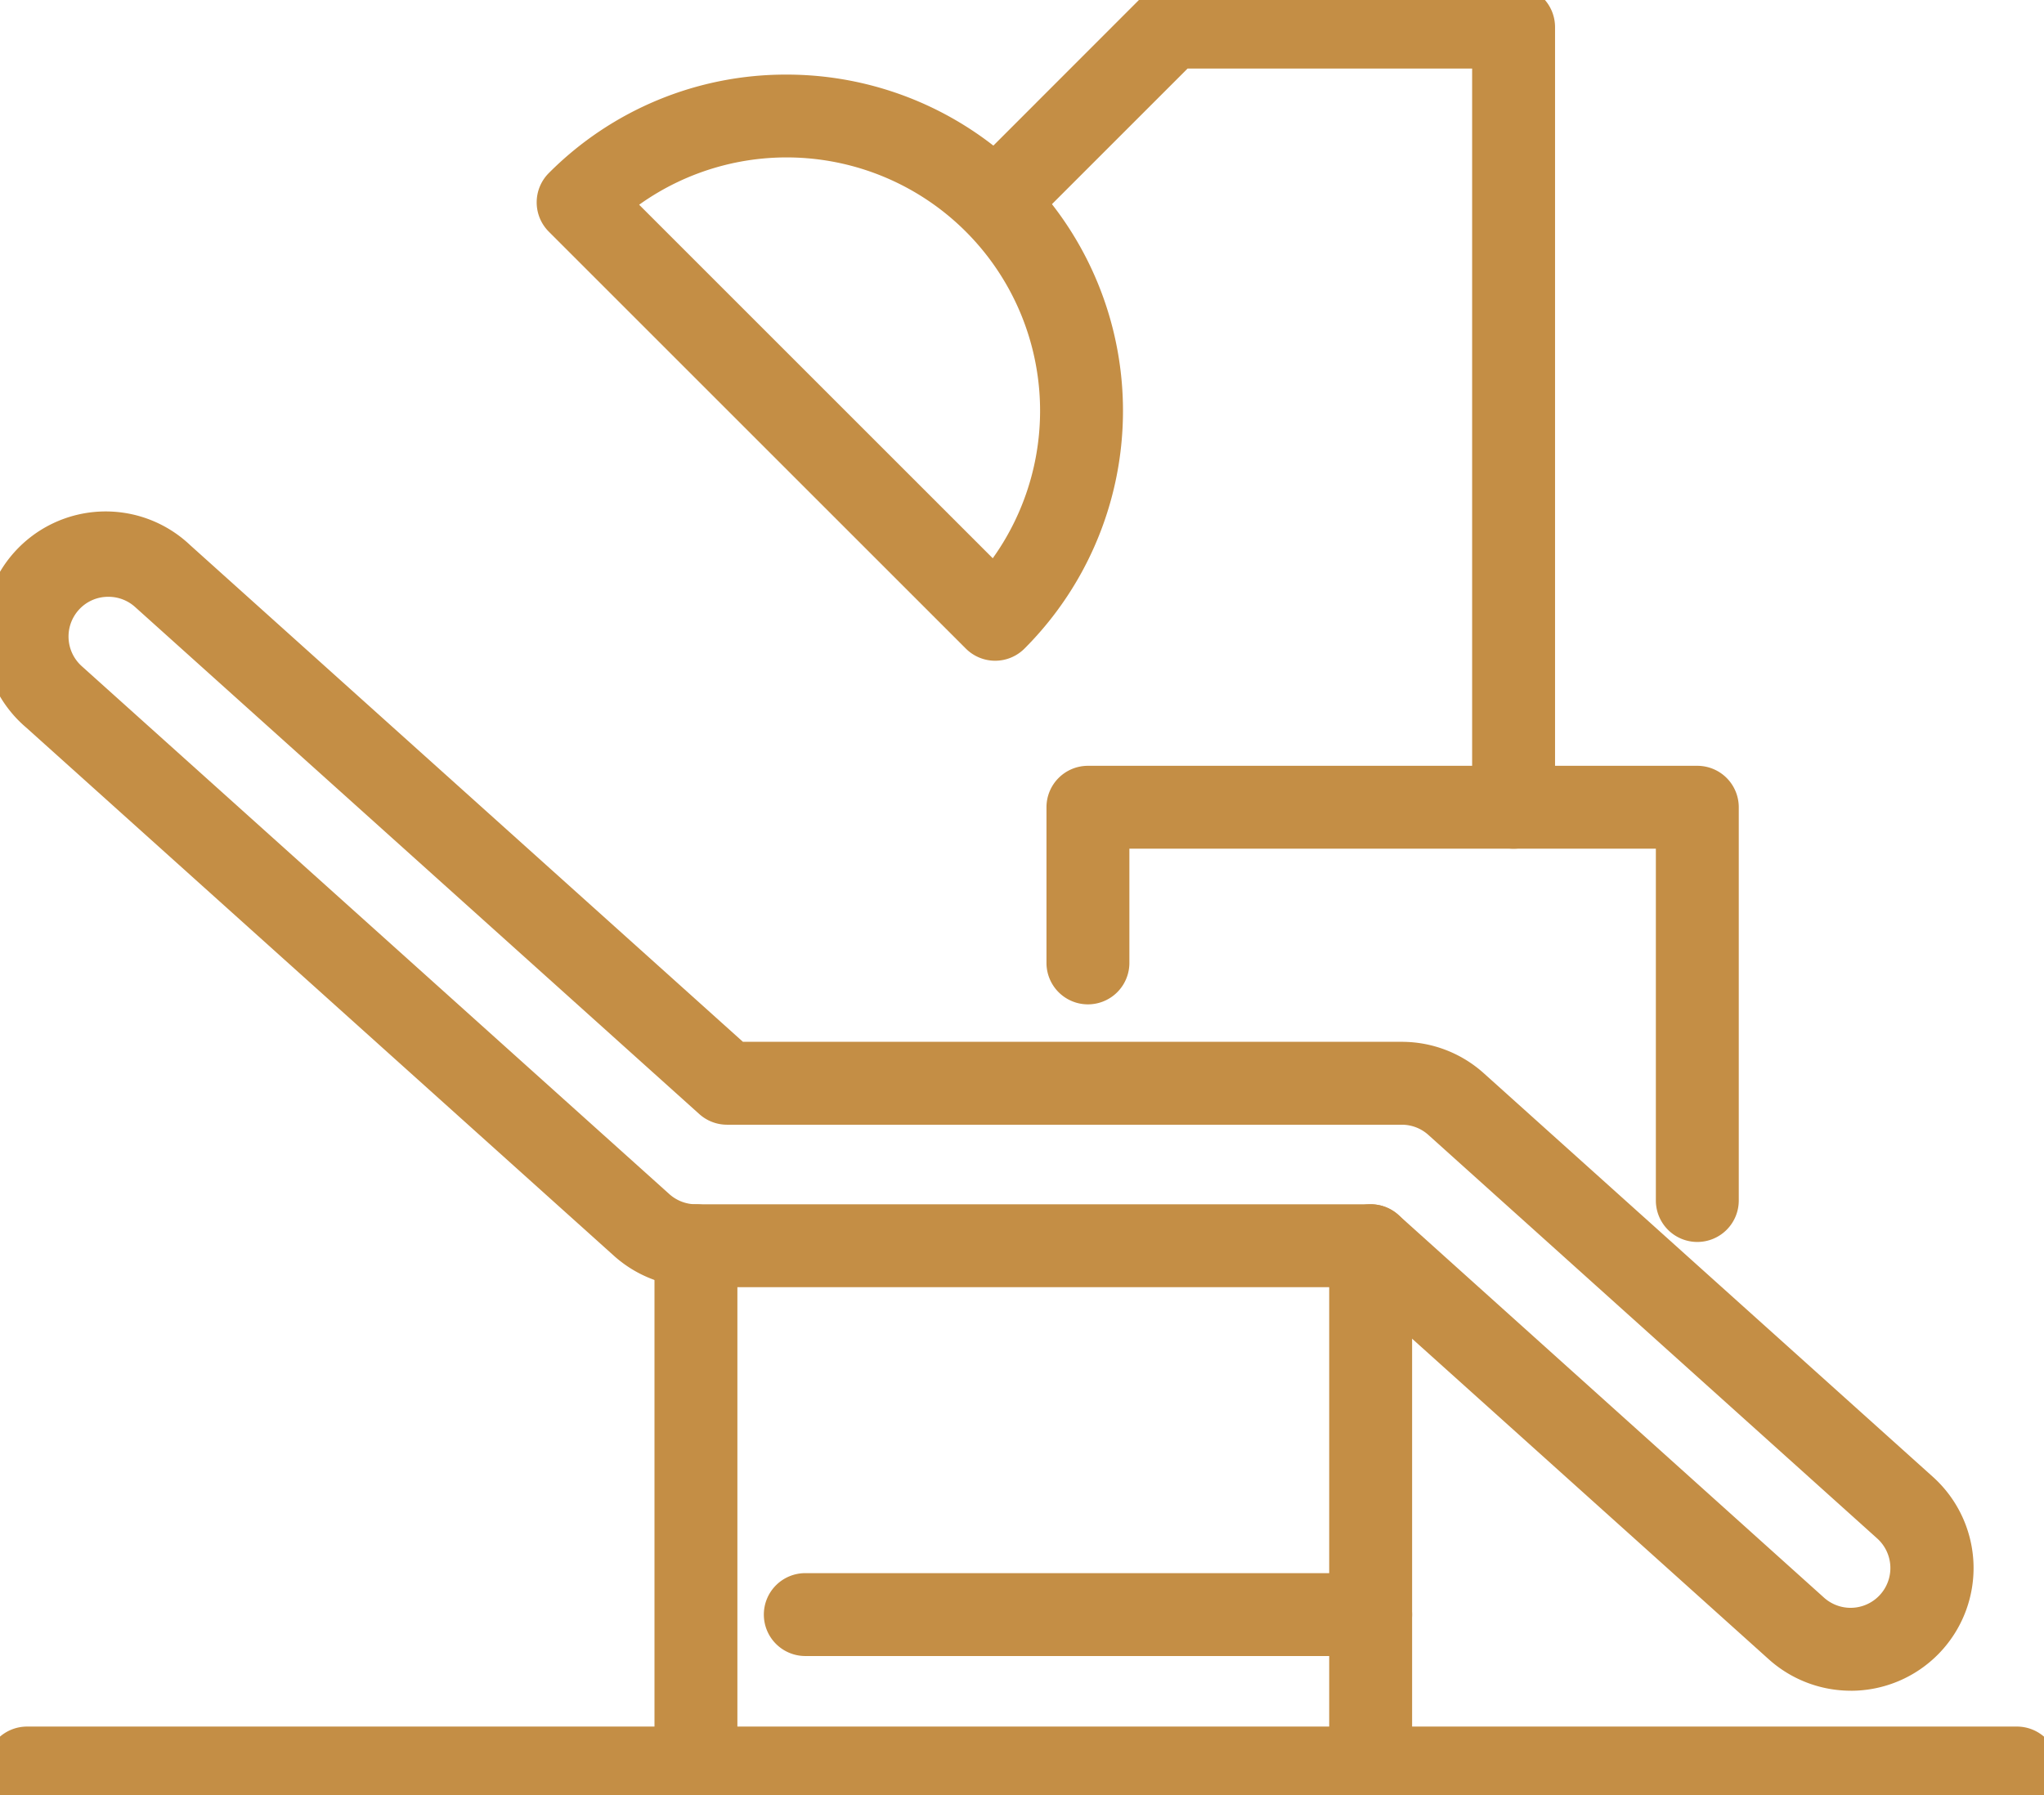 <?xml version="1.0" encoding="UTF-8"?>
<svg xmlns="http://www.w3.org/2000/svg" xmlns:xlink="http://www.w3.org/1999/xlink" width="49.307" height="43.313" viewBox="0 0 49.307 43.313">
  <defs>
    <clipPath id="clip-path">
      <rect id="Rectangle_44" data-name="Rectangle 44" width="49.307" height="43.313" transform="translate(0 0)" fill="none" stroke="#c48e45" stroke-width="2"></rect>
    </clipPath>
  </defs>
  <g id="Groupe_62" data-name="Groupe 62" transform="translate(0 0)">
    <g id="Groupe_61" data-name="Groupe 61" clip-path="url(#clip-path)">
      <path id="Tracé_103" data-name="Tracé 103" d="M44.646,40.795a2.96,2.96,0,0,1-1.977-.757l-9.988-8.98H16.788a2.959,2.959,0,0,1-1.979-.758L.634,17.557a2.96,2.96,0,1,1,3.957-4.4L17.922,25.138H33.815a2.954,2.954,0,0,1,1.979.759l10.832,9.737a2.96,2.96,0,0,1-1.98,5.162ZM2.613,14.4a.95.95,0,0,0-.715.318.961.961,0,0,0,.073,1.355L16.146,28.812a.961.961,0,0,0,.642.246H33.064a1,1,0,0,1,.669.256L44,38.549a.961.961,0,0,0,.641.246.96.96,0,0,0,.642-1.674L34.456,27.384a.957.957,0,0,0-.641-.246H17.539a1,1,0,0,1-.669-.256L3.254,14.642A.957.957,0,0,0,2.613,14.4Z" fill="#c48e45"></path>
      <path id="Ligne_33" data-name="Ligne 33" d="M0,13.6a1,1,0,0,1-1-1V0A1,1,0,0,1,0-1,1,1,0,0,1,1,0V12.6A1,1,0,0,1,0,13.6Z" transform="translate(33.064 30.058)" fill="#c48e45"></path>
      <path id="Ligne_34" data-name="Ligne 34" d="M0,13.6a1,1,0,0,1-1-1V0A1,1,0,0,1,0-1,1,1,0,0,1,1,0V12.6A1,1,0,0,1,0,13.6Z" transform="translate(16.788 30.058)" fill="#c48e45"></path>
      <path id="Ligne_35" data-name="Ligne 35" d="M13.638,1H0A1,1,0,0,1-1,0,1,1,0,0,1,0-1H13.638a1,1,0,0,1,1,1A1,1,0,0,1,13.638,1Z" transform="translate(19.426 38.958)" fill="#c48e45"></path>
      <path id="Ligne_36" data-name="Ligne 36" d="M48,1H0A1,1,0,0,1-1,0,1,1,0,0,1,0-1H48a1,1,0,0,1,1,1A1,1,0,0,1,48,1Z" transform="translate(0.653 42.66)" fill="#c48e45"></path>
      <path id="Tracé_104" data-name="Tracé 104" d="M40.944,29.967a1,1,0,0,1-1-1V20.478h-12.7v2.756a1,1,0,0,1-2,0V19.478a1,1,0,0,1,1-1h14.7a1,1,0,0,1,1,1v9.489A1,1,0,0,1,40.944,29.967Z" fill="#c48e45"></path>
      <path id="Tracé_105" data-name="Tracé 105" d="M18.976,1.8a8.113,8.113,0,0,1,5.737,13.85,1,1,0,0,1-1.414,0L13.239,5.59a1,1,0,0,1,0-1.414A8.06,8.06,0,0,1,18.976,1.8Zm4.972,11.67a6.114,6.114,0,0,0-8.53-8.53Z" fill="#c48e45"></path>
      <path id="Tracé_106" data-name="Tracé 106" d="M36.512,20.478a1,1,0,0,1-1-1V1.654H28.648L24.712,5.59A1,1,0,0,1,23.3,4.176L27.527-.053a1,1,0,0,1,.707-.293h8.278a1,1,0,0,1,1,1V19.478A1,1,0,0,1,36.512,20.478Z" fill="#c48e45"></path>
    </g>
  </g>
</svg>
